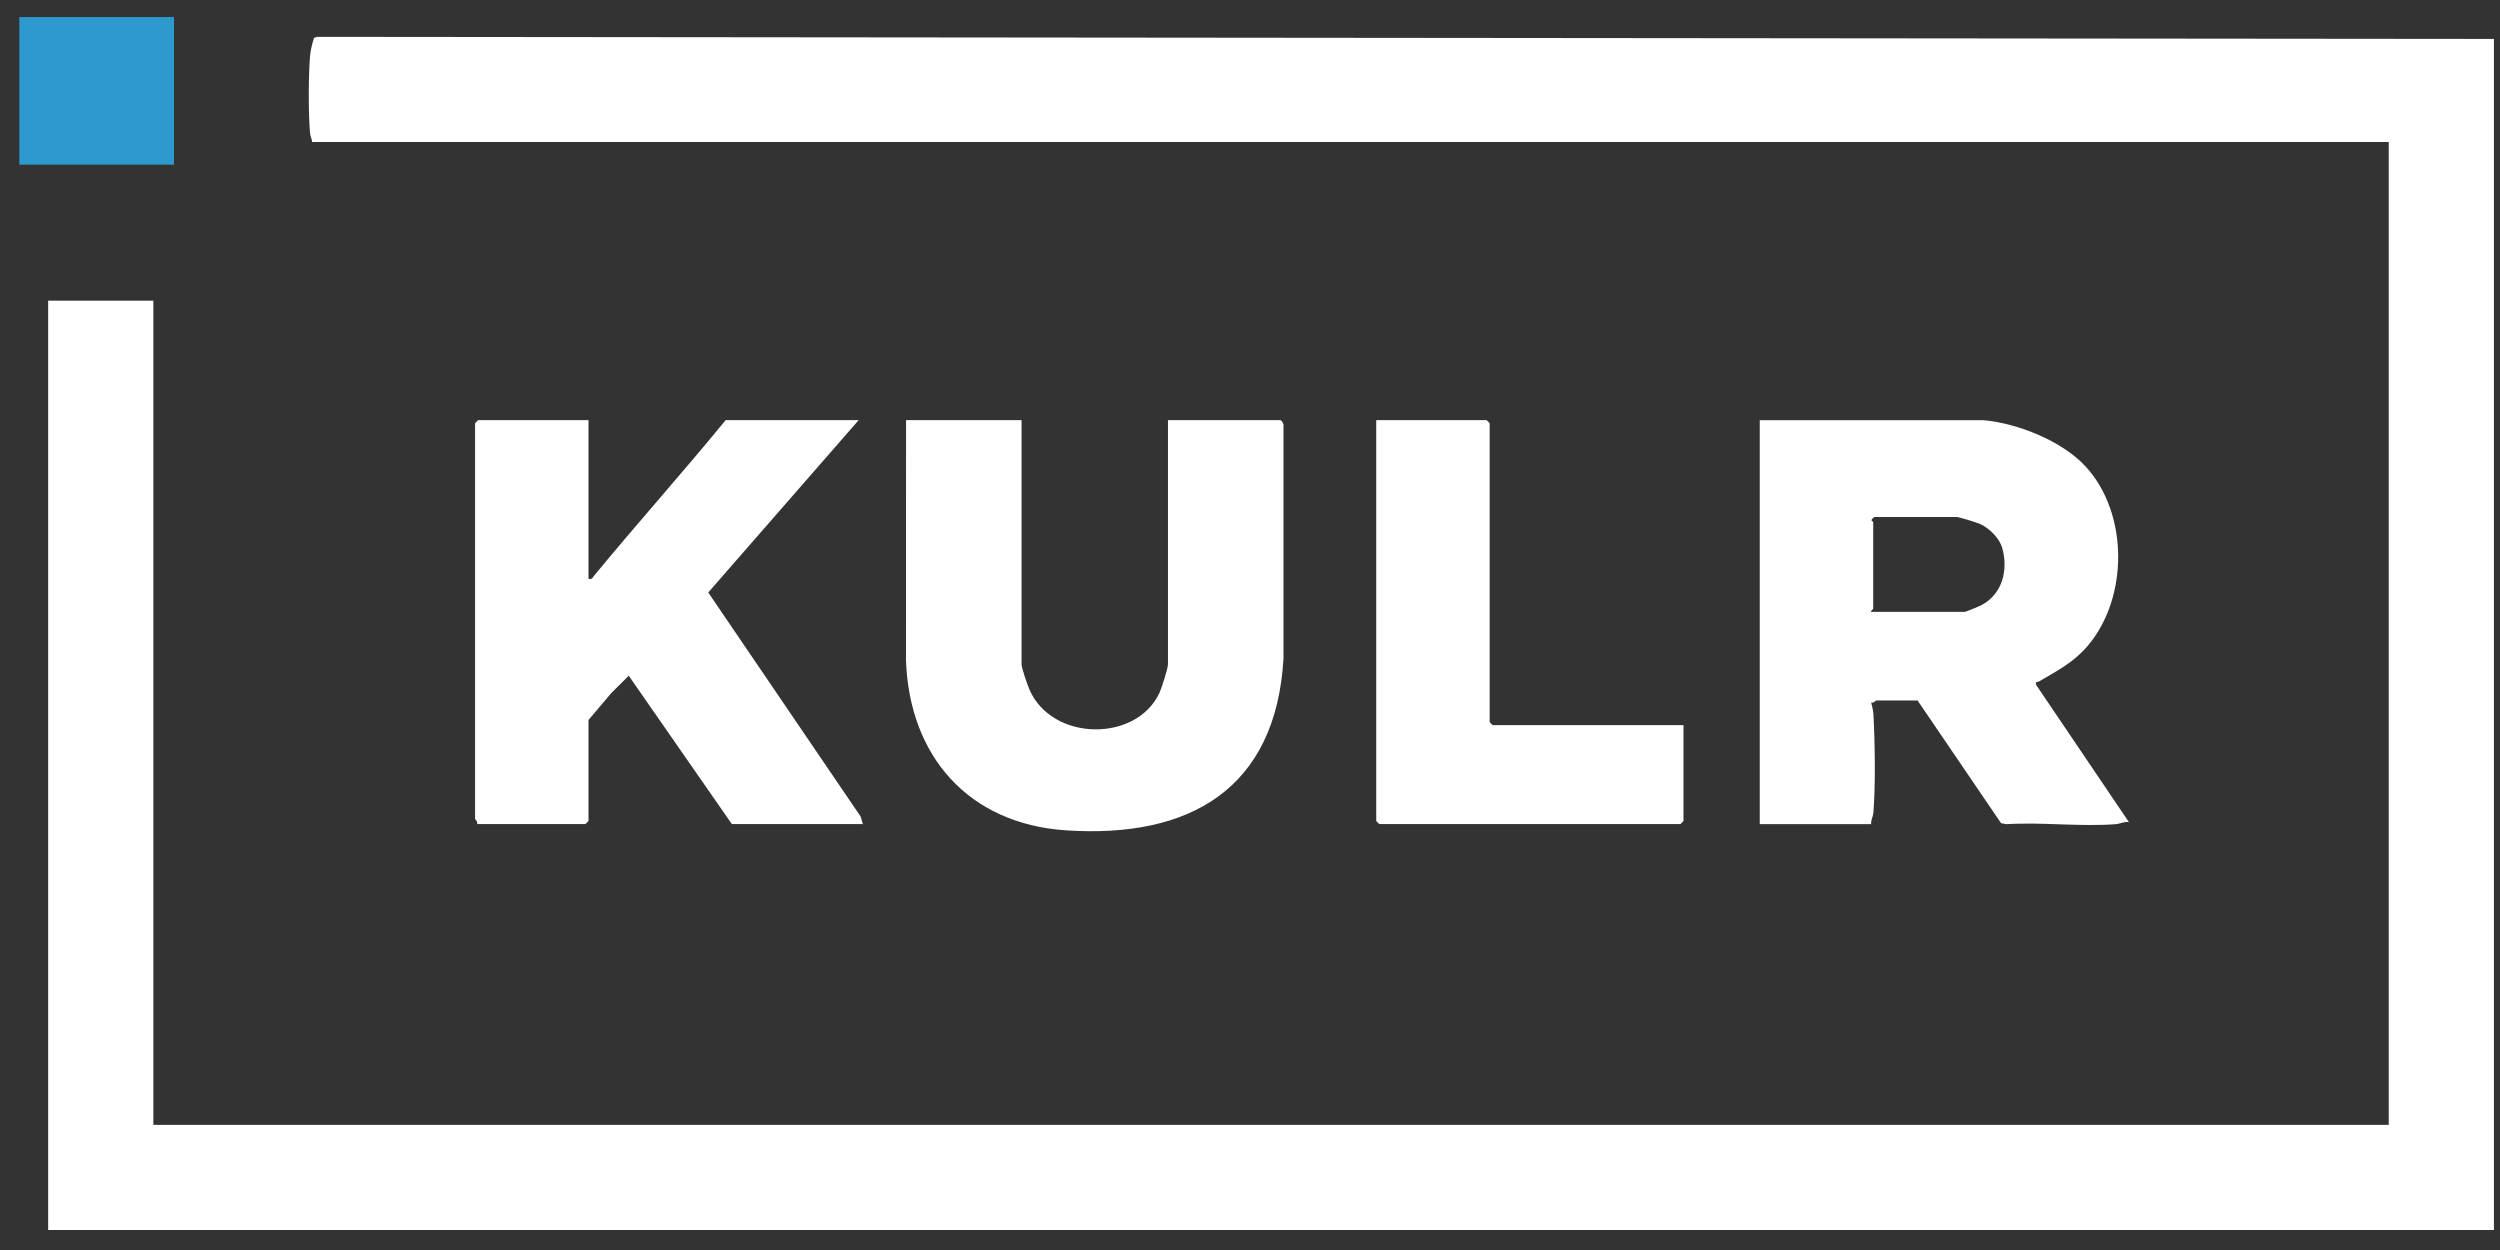 <svg width="124" height="62" viewBox="0 0 124 62" fill="none" xmlns="http://www.w3.org/2000/svg">
<rect x="0" y="0" width="124" height="62" fill="#333333" stroke="none"/>
<g clip-path="url(#clip0_1013_126)">
<path d="M123.699 1.933V61.007H2.389V14.912H7.606V55.794H118.482V7.042H15.482C15.467 6.881 15.39 6.757 15.376 6.587C15.291 5.576 15.299 3.814 15.376 2.798C15.397 2.532 15.492 2.107 15.579 1.876L15.735 1.827L123.699 1.931V1.933Z" fill="white"/>
<path d="M8.63 0.501H0.958V8.166H8.63V0.501Z" fill="#2E99CE"/>
<path d="M100.994 33.973C100.949 33.76 101.04 33.849 101.123 33.806C102.037 33.271 102.849 32.859 103.55 32.035C105.579 29.651 105.585 25.46 103.448 23.14C102.276 21.866 100.073 20.996 98.387 20.842H87.284V40.877H92.81C92.791 40.678 92.901 40.509 92.92 40.318C93.03 38.939 92.998 36.802 92.92 35.404C92.907 35.192 92.85 35.044 92.81 34.845C92.92 34.89 93.041 34.742 93.068 34.742H95.11L99.252 40.828L99.51 40.879C101.275 40.769 103.186 41.014 104.938 40.879C105.164 40.86 105.363 40.737 105.594 40.777L100.996 33.976L100.994 33.973ZM98.264 30.024C98.161 30.076 97.503 30.347 97.465 30.347H92.81C92.759 30.309 92.912 30.218 92.912 30.191V25.901C92.912 25.875 92.835 25.843 92.822 25.799C92.822 25.773 92.95 25.644 92.964 25.644H97.054C97.183 25.644 98.059 25.921 98.231 25.998C98.675 26.205 99.172 26.694 99.307 27.17C99.621 28.259 99.326 29.476 98.264 30.022V30.024Z" fill="white"/>
<path d="M29.19 20.84V28.71C29.38 28.751 29.389 28.649 29.48 28.539C31.617 25.947 33.862 23.44 35.992 20.84H42.589L35.129 29.387L42.695 40.511L42.794 40.873H36.299L31.185 33.515L30.315 34.382L29.19 35.711V40.719C29.19 40.731 29.048 40.873 29.037 40.873H23.666C23.712 40.765 23.564 40.64 23.564 40.617V20.993C23.564 20.982 23.706 20.84 23.718 20.84H29.19Z" fill="white"/>
<path d="M50.669 20.84V32.952C50.669 33.128 50.963 33.98 51.058 34.198C52.18 36.785 56.359 36.828 57.508 34.368C57.617 34.135 57.931 33.151 57.931 32.952V20.84H63.506C63.554 20.84 63.675 21.008 63.662 21.092V32.648C63.292 39.132 59.012 41.597 52.863 41.184C48.027 40.858 45.1 37.498 44.937 32.751L44.94 20.84H50.669Z" fill="white"/>
<path d="M83.501 35.967V40.719C83.501 40.731 83.359 40.873 83.347 40.873H68.414C68.403 40.873 68.261 40.731 68.261 40.719V20.84H73.733C73.745 20.84 73.887 20.982 73.887 20.993V35.814C73.887 35.825 74.029 35.967 74.04 35.967H83.503H83.501Z" fill="white"/>
</g>
<defs>
<clipPath id="clip0_1013_126">
<rect width="122.741" height="60.506" fill="white" transform="translate(0.958 0.847)"/>
</clipPath>
</defs>
</svg>
